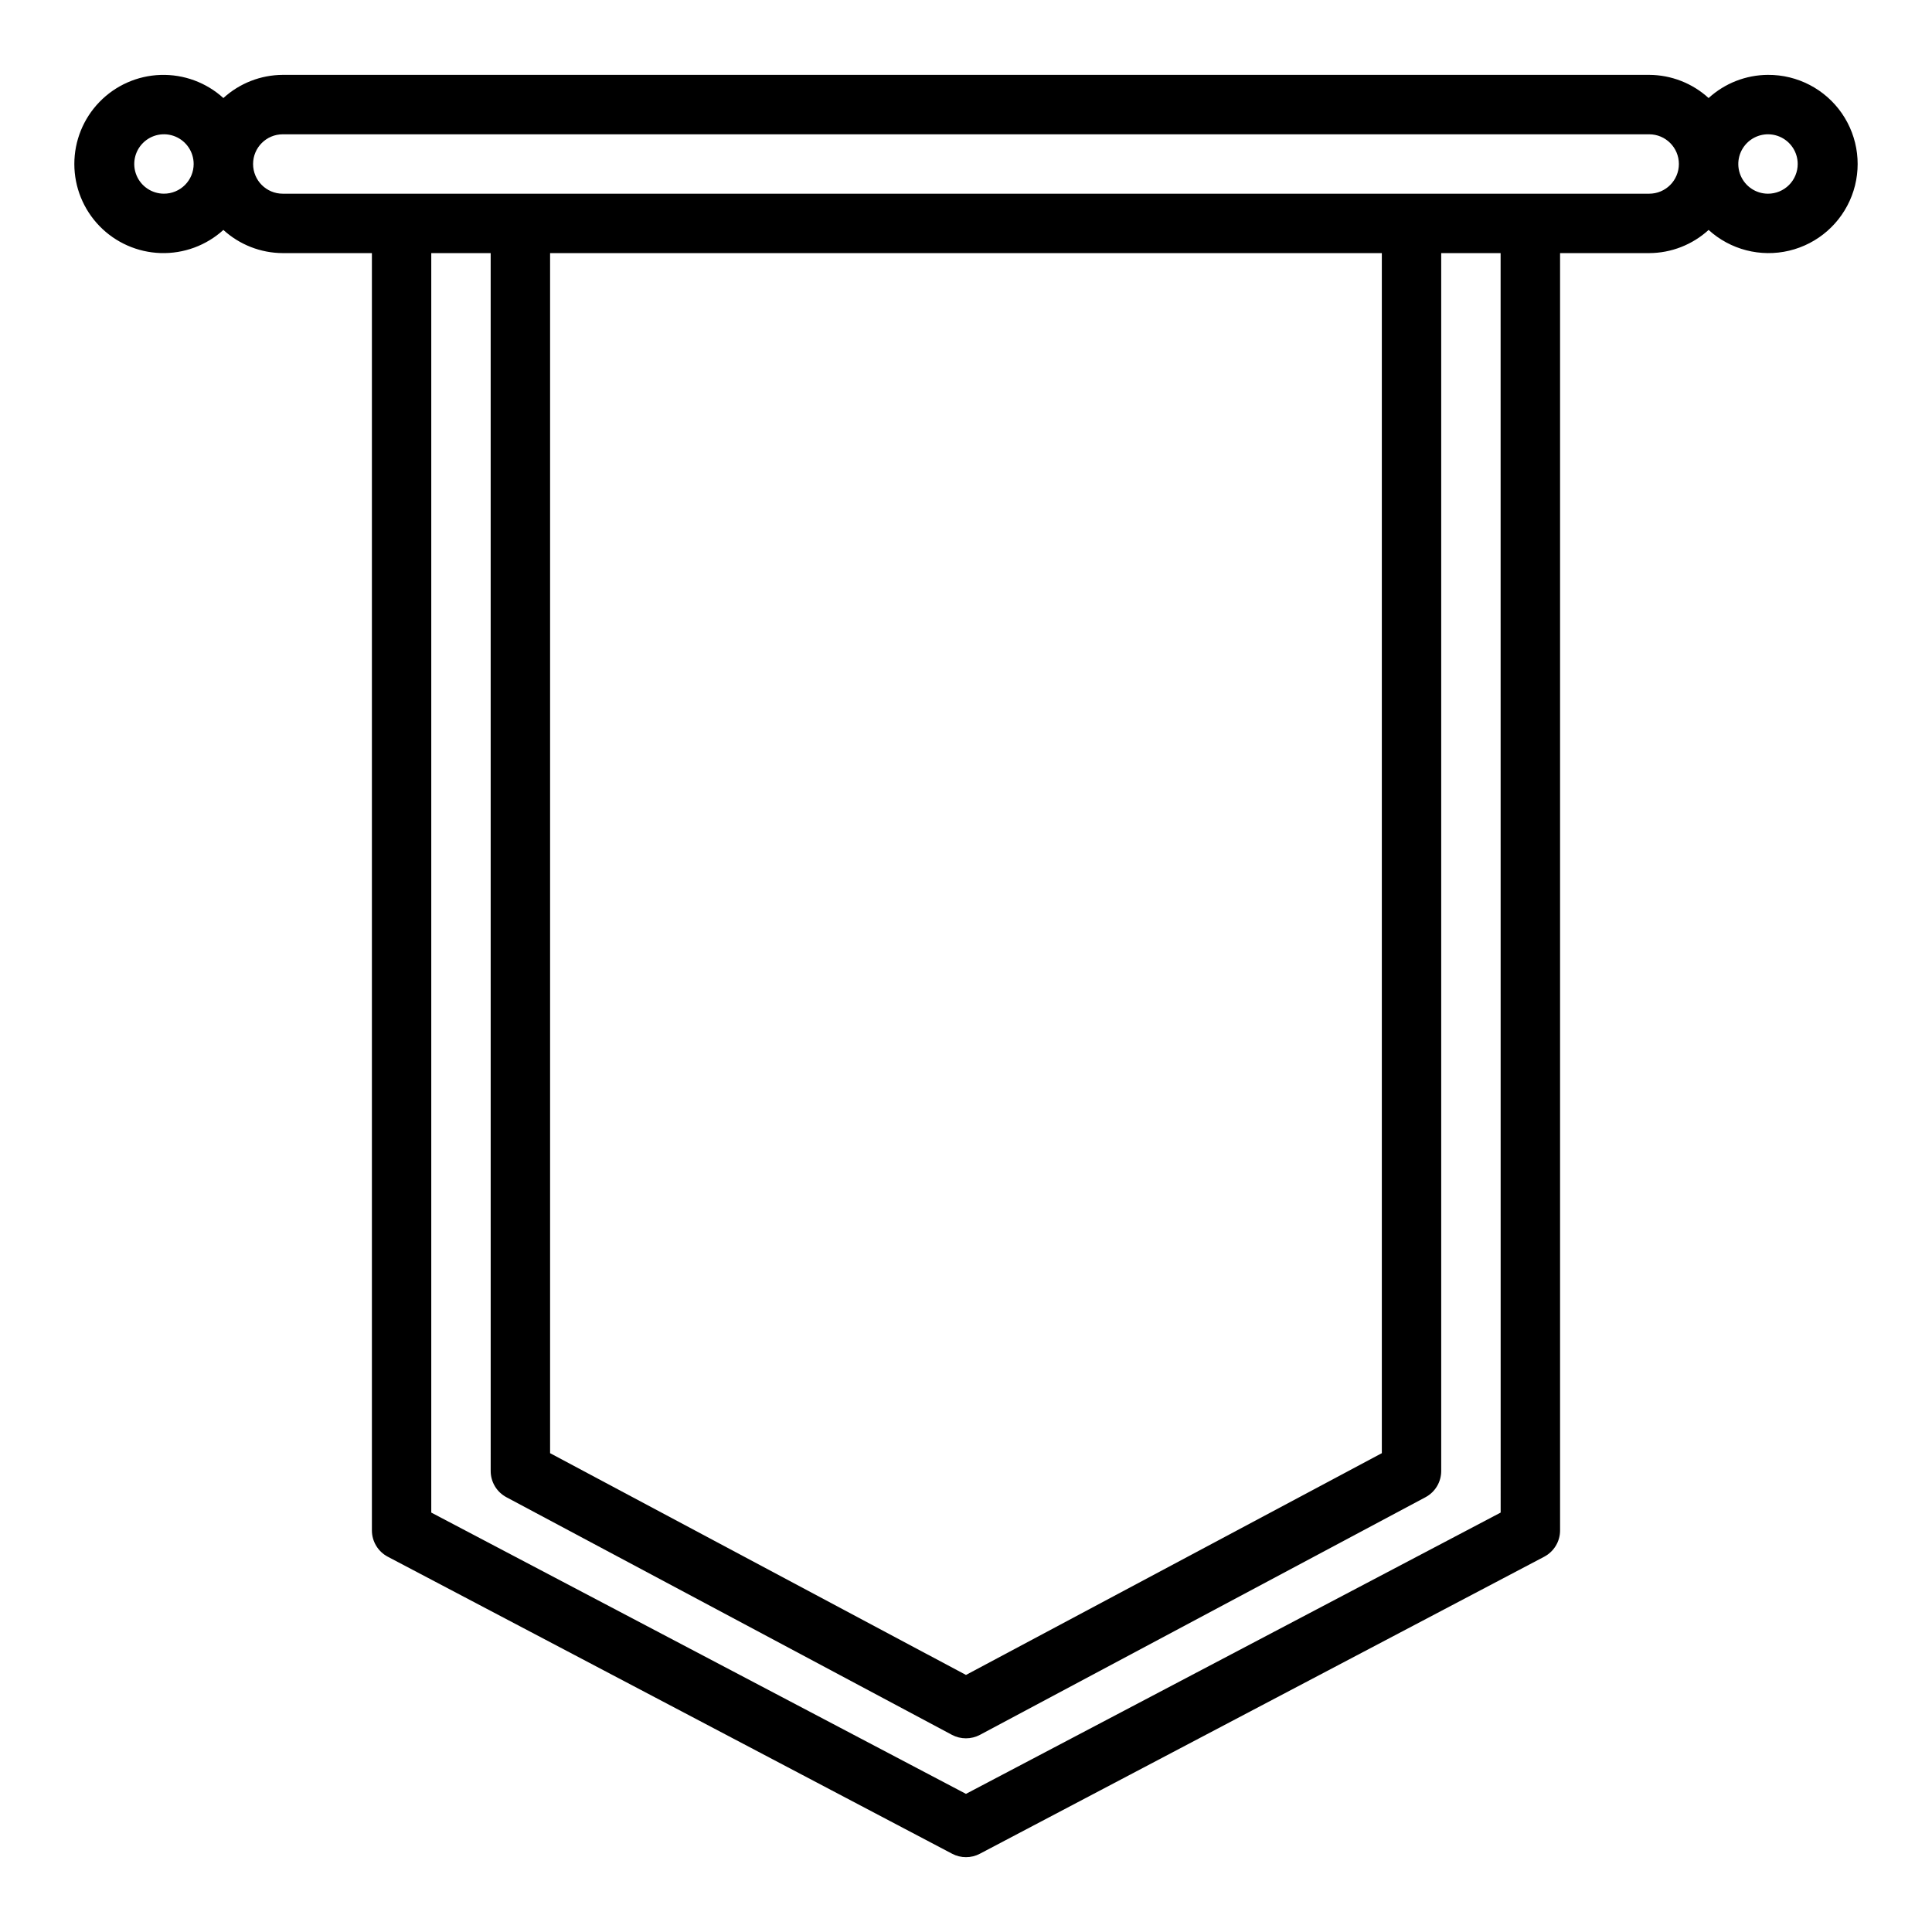 <?xml version="1.0" encoding="UTF-8"?>
<!-- Uploaded to: ICON Repo, www.iconrepo.com, Generator: ICON Repo Mixer Tools -->
<svg fill="#000000" width="800px" height="800px" version="1.1" viewBox="144 144 512 512" xmlns="http://www.w3.org/2000/svg">
 <path d="m612.54 163.84c-5.828 0.023-11.441 2.211-15.742 6.141-4.305-3.93-9.918-6.117-15.746-6.141h-362.11c-5.828 0.023-11.441 2.211-15.742 6.141-4.539-4.125-10.504-6.32-16.637-6.125-6.129 0.191-11.945 2.766-16.211 7.172-4.269 4.402-6.652 10.297-6.652 16.43s2.383 12.027 6.652 16.434c4.266 4.402 10.082 6.977 16.211 7.172 6.133 0.195 12.098-2.004 16.637-6.129 4.301 3.93 9.914 6.121 15.742 6.141h23.617v338.5c0 2.922 1.617 5.606 4.203 6.969l149.57 78.719c2.293 1.211 5.039 1.211 7.336 0l149.57-78.719h-0.004c2.586-1.363 4.207-4.047 4.203-6.969v-338.5h23.617c5.828-0.02 11.441-2.211 15.746-6.141 5.769 5.246 13.762 7.305 21.348 5.5 7.59-1.809 13.797-7.242 16.586-14.527 2.793-7.285 1.805-15.477-2.633-21.891-4.438-6.41-11.758-10.219-19.559-10.176zm-425.09 31.488c-3.184 0-6.055-1.918-7.273-4.859s-0.543-6.324 1.707-8.578c2.254-2.25 5.637-2.926 8.578-1.707s4.859 4.09 4.859 7.273c0 2.09-0.828 4.09-2.305 5.566-1.477 1.477-3.477 2.305-5.566 2.305zm354.24 349.52-141.7 74.547-141.7-74.547v-333.77h15.742l0.004 322.75c-0.004 2.906 1.598 5.578 4.164 6.949l118.08 62.977h-0.004c2.32 1.227 5.098 1.227 7.418 0l118.08-62.977h-0.004c2.566-1.371 4.168-4.043 4.164-6.949v-322.75h15.742zm-251.91-333.77h220.42v318.03l-110.21 58.77-110.21-58.77zm291.27-15.746h-362.11c-4.348 0-7.871-3.523-7.871-7.871s3.523-7.871 7.871-7.871h362.11c4.348 0 7.871 3.523 7.871 7.871s-3.523 7.871-7.871 7.871zm31.488 0c-3.184 0-6.055-1.918-7.273-4.859s-0.543-6.324 1.707-8.578c2.25-2.25 5.637-2.926 8.578-1.707 2.941 1.219 4.859 4.09 4.859 7.273 0 2.09-0.828 4.09-2.305 5.566-1.477 1.477-3.477 2.305-5.566 2.305z"/>
</svg>